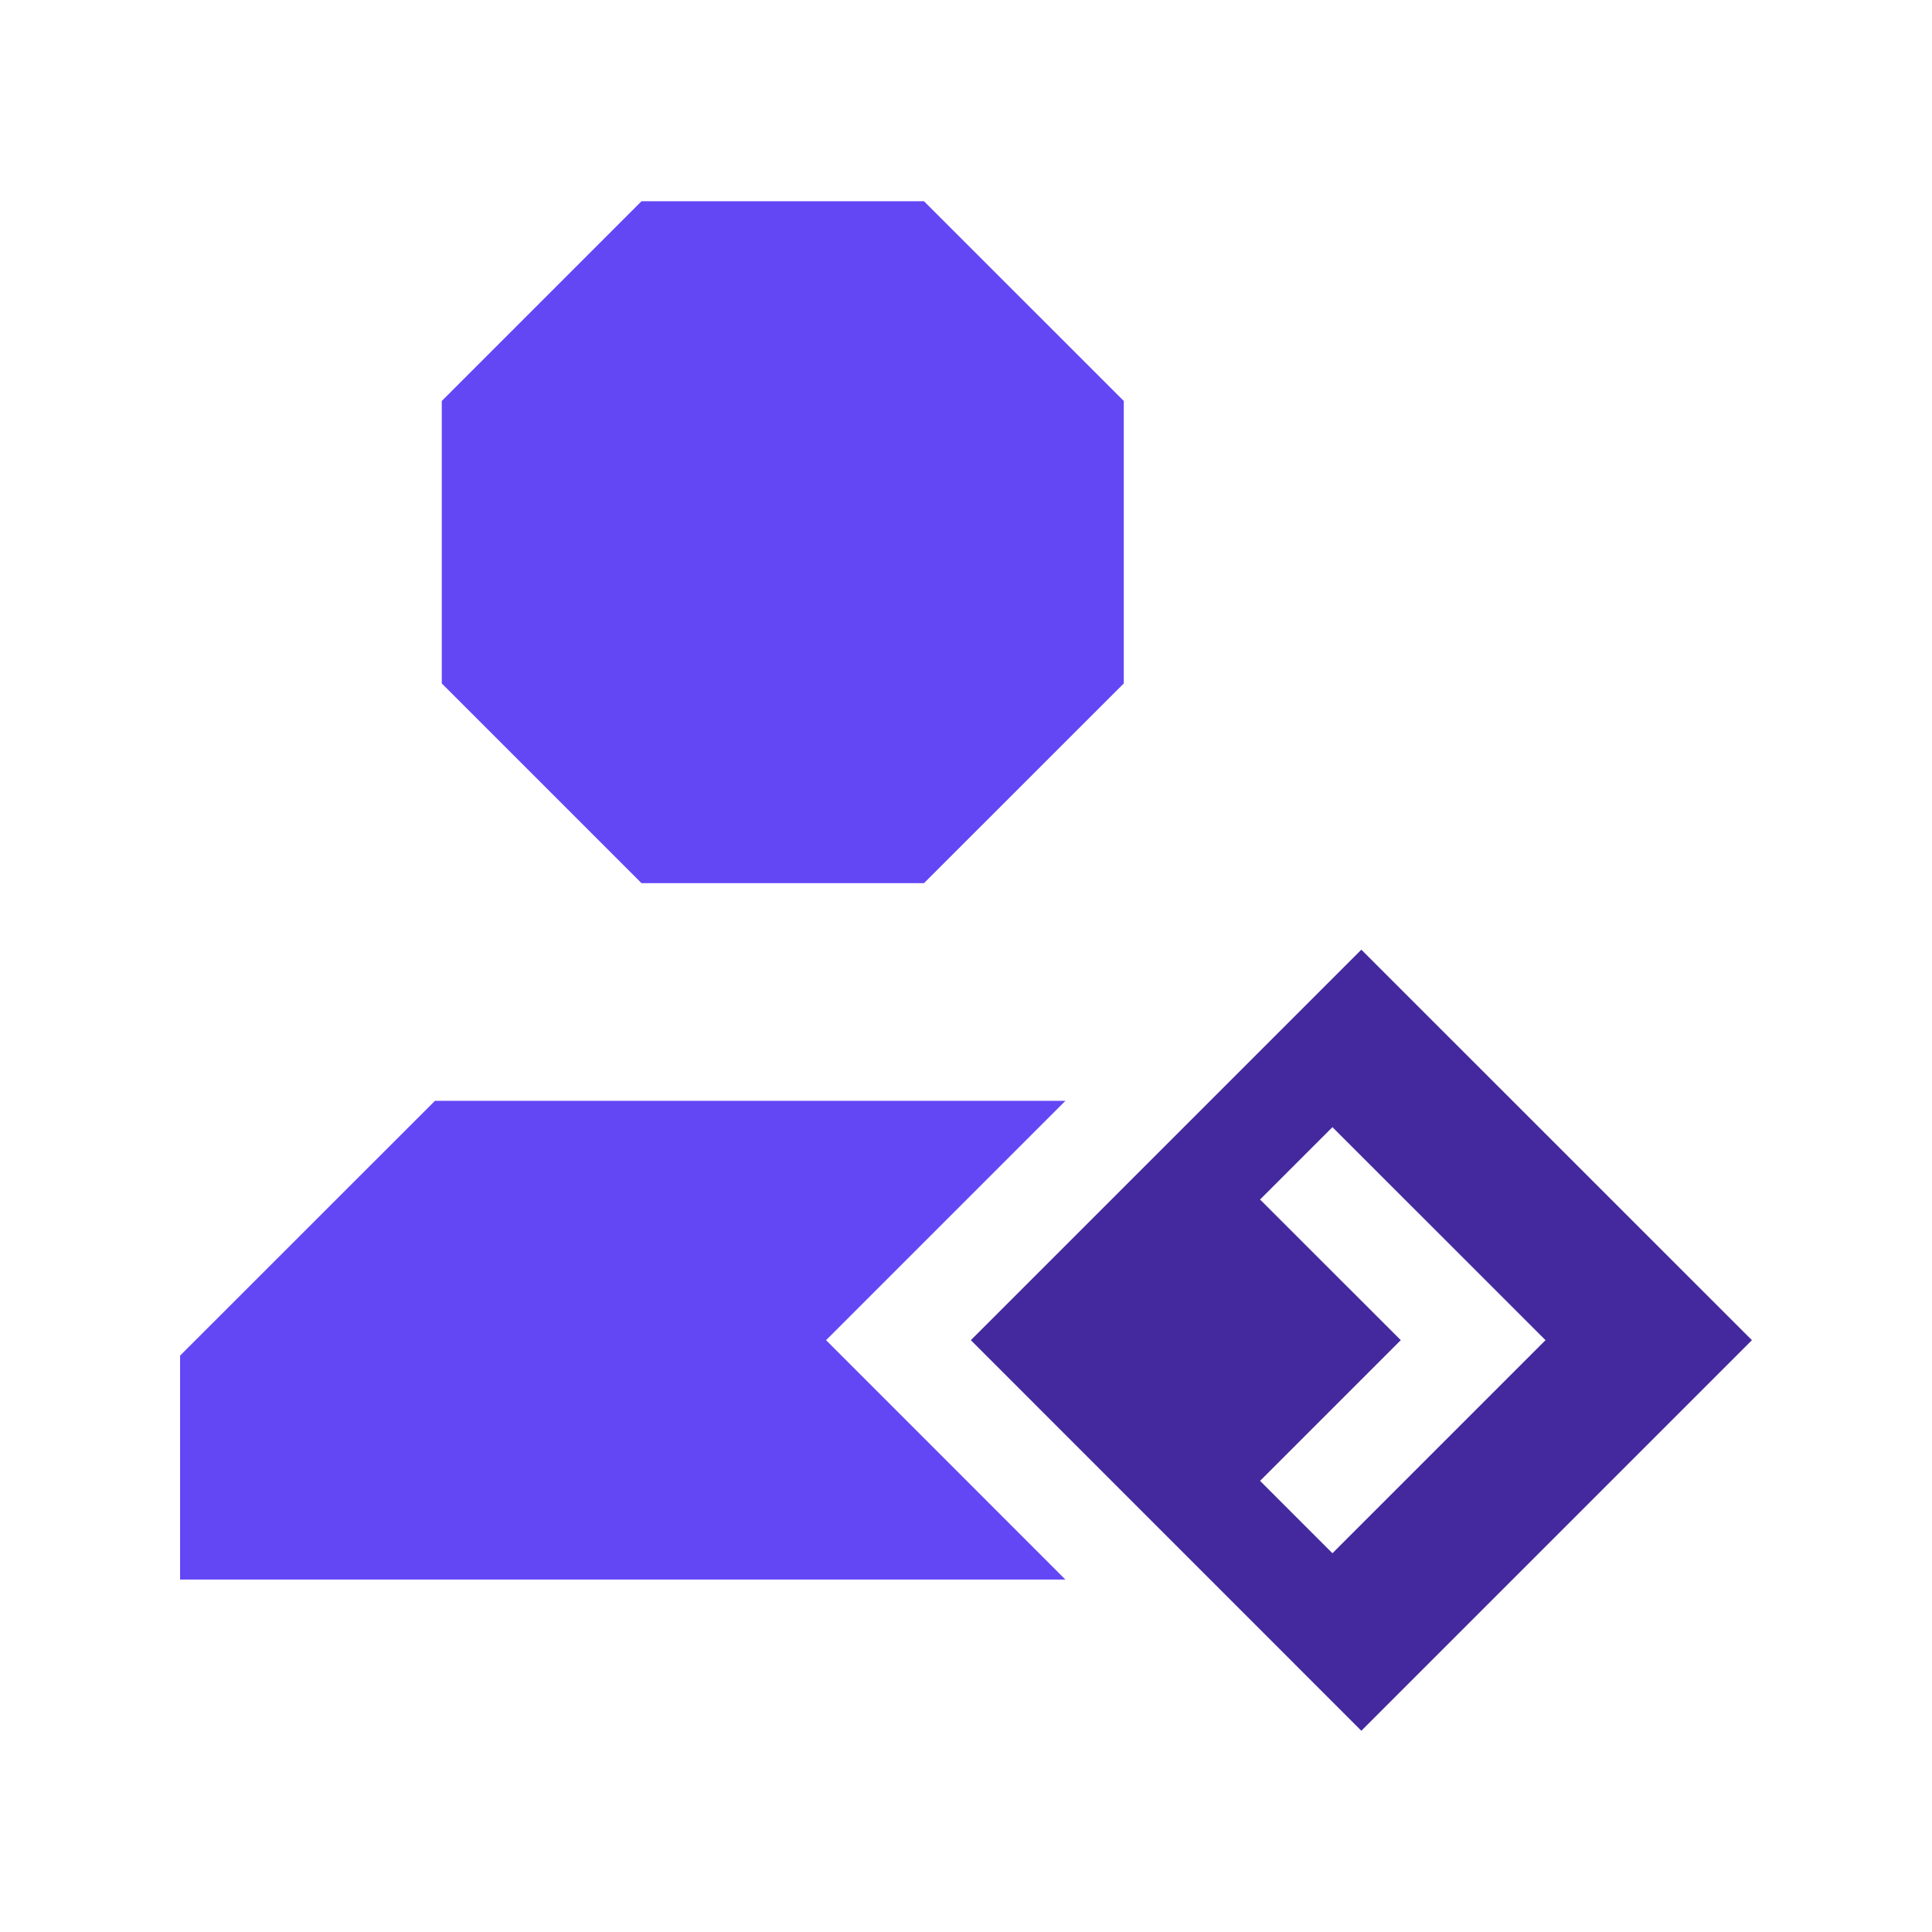 <svg width="24" height="24" viewBox="0 0 24 24" fill="none" xmlns="http://www.w3.org/2000/svg">
<g clip-path="url(#clip0_1998_14594)">
<path d="M11.478 10.971L13.96 8.49V4.981L11.478 2.5H7.969L5.488 4.981V8.49L7.969 10.971H11.478Z" fill="#6347F5"/>
<path d="M13.235 13.675H5.403L2.237 16.84V19.622H13.235L10.262 16.648L13.235 13.675Z" fill="#6347F5"/>
<path d="M16.911 11.797L12.06 16.648L16.911 21.5L21.763 16.648L16.911 11.797ZM16.552 19.295L15.653 18.396L17.401 16.648L15.653 14.901L16.552 14.002L19.199 16.648L16.552 19.295Z" fill="#44299E"/>
</g>
<defs>
<clipPath id="clip0_1998_14594">
<rect width="19.526" height="19" fill="white" transform="translate(2.237 2.5)"/>
</clipPath>
</defs>
</svg>
